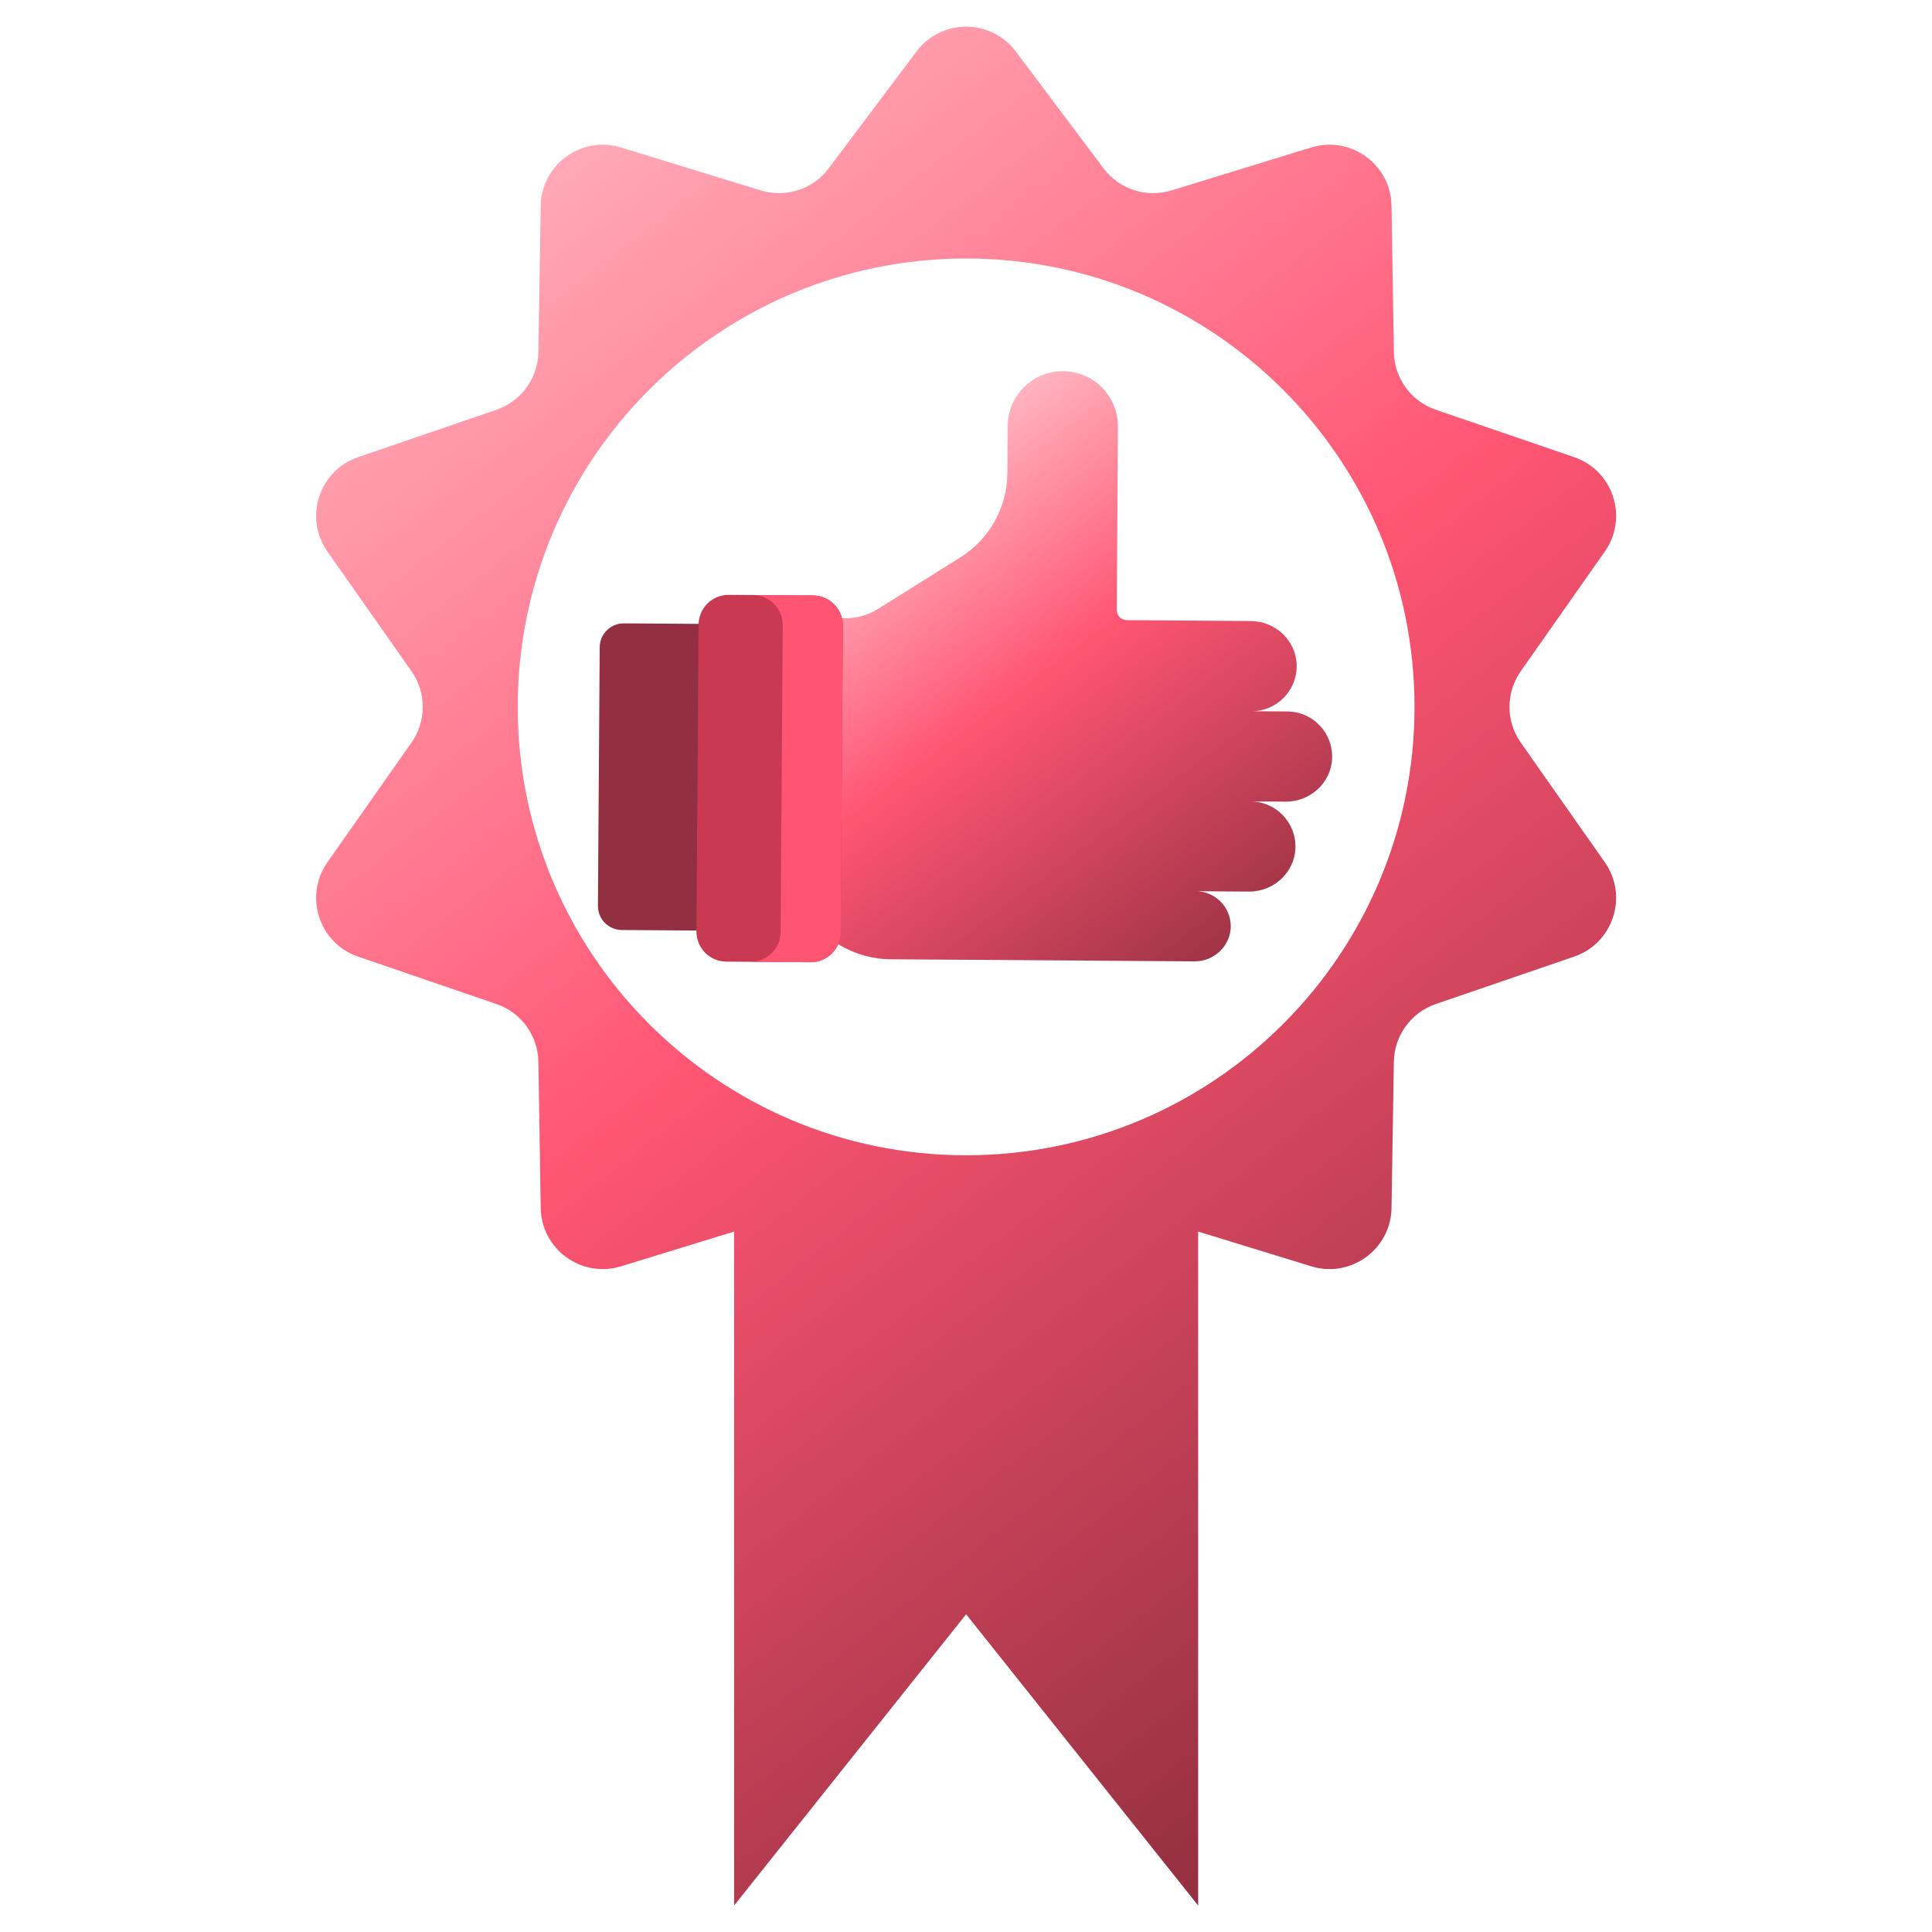 <svg id="company_high" xmlns="http://www.w3.org/2000/svg" xmlns:xlink="http://www.w3.org/1999/xlink" viewBox="0 0 1000 1000" shape-rendering="geometricPrecision" text-rendering="geometricPrecision"><defs><linearGradient id="company_high-pita2-fill" x1="0.162" y1="0.05" x2="0.685" y2="1" spreadMethod="pad" gradientUnits="objectBoundingBox" gradientTransform="translate(0 0)"><stop id="company_high-pita2-fill-0" offset="0%" stop-color="#ffafbc"/><stop id="company_high-pita2-fill-1" offset="47%" stop-color="#ff5572"/><stop id="company_high-pita2-fill-2" offset="100%" stop-color="#922f40"/></linearGradient><linearGradient id="company_high-vector_2-fill" x1="485.581" y1="550.142" x2="609.476" y2="713.644" spreadMethod="pad" gradientUnits="userSpaceOnUse" gradientTransform="translate(0 0)"><stop id="company_high-vector_2-fill-0" offset="0%" stop-color="#ffe2e6"/><stop id="company_high-vector_2-fill-1" offset="49%" stop-color="#ff5572"/><stop id="company_high-vector_2-fill-2" offset="100%" stop-color="#922f40"/></linearGradient></defs><g id="company_high-pita" transform="matrix(1.995 0 0 1.995-1154.819-795.347)"><path id="company_high-pita2" d="M813.524,354.532c8.001-10.649,23.981-10.649,31.981,0l28.314,37.69c5.063,6.74,13.809,9.582,21.866,7.105l45.061-13.849c12.732-3.913,25.66,5.48,25.873,18.798l.753,47.134c.135,8.429,5.54,15.868,13.514,18.601l44.594,15.282c12.6,4.318,17.54,19.515,9.88,30.415l-27.09,38.575c-4.85,6.898-4.85,16.094,0,22.992l27.09,38.575c7.66,10.9,2.72,26.098-9.88,30.416l-44.594,15.281c-7.974,2.733-13.379,10.172-13.514,18.601l-.753,47.134c-.213,13.319-13.141,22.712-25.873,18.798l-36.448-11.202c0,0,0,217.218,0,217.218s-74.783-93.869-74.783-93.869-74.784,93.869-74.784,93.869s0-217.218,0-217.218L718.283,746.08c-12.732,3.914-25.66-5.479-25.873-18.798l-.753-47.134c-.134-8.429-5.539-15.868-13.514-18.601l-44.595-15.281c-12.6-4.318-17.538-19.516-9.882-30.416l27.095-38.575c4.846-6.898,4.846-16.094,0-22.992l-27.095-38.575c-7.656-10.9-2.718-26.097,9.882-30.415l44.595-15.282c7.975-2.733,13.38-10.172,13.514-18.601l.753-47.134c.213-13.318,13.141-22.711,25.873-18.798l45.061,13.849c8.057,2.477,16.803-.365,21.866-7.105l28.314-37.69ZM974.027,565.779c0,79.812-64.7,144.513-144.512,144.513s-144.513-64.701-144.513-144.513s64.701-144.512,144.513-144.512s144.512,64.7,144.512,144.512Z" transform="matrix(.805 0 0 0.805 161.756 126.618)" clip-rule="evenodd" fill="url(#company_high-pita2-fill)" fill-rule="evenodd"/></g><g id="company_high-reliable" transform="matrix(.856 0 0 0.856 294.659-37.714)"><g id="company_high-tangan" transform="matrix(2.18 0.015-.015 2.18-903.447-923.66)"><path id="company_high-vector" d="M462.992,698.884h-29.184c-3.685,0-6.672-2.987-6.672-6.672v-71.714c0-3.685,2.987-6.672,6.672-6.672h29.184v85.058Z" fill="#922f40"/><path id="company_high-vector_2" d="M572.116,706.486h20.591c5.455,0,10.085-4.464,9.984-9.916-.099-5.286-4.417-9.543-9.729-9.543h14.711c6.782,0,12.559-5.273,12.8-12.051.253-7.117-5.44-12.964-12.5-12.964h9.707c6.781,0,12.559-5.275,12.799-12.052.253-7.117-5.44-12.964-12.5-12.964h-10.006c7.06,0,12.753-5.85,12.5-12.965-.241-6.777-6.018-12.052-12.8-12.052h-34.412c-1.535,0-2.778-1.243-2.78-2.778l-.034-50.869c0-8.442-6.842-15.287-15.286-15.287s-15.289,6.845-15.289,15.287v13.094c0,9.503-4.855,18.348-12.873,23.45l-22.777,14.496c-2.676,1.702-5.781,2.607-8.954,2.607h-9.469v85.861l8.874,5.03c4.181,2.369,8.904,3.616,13.709,3.616h63.455" fill="url(#company_high-vector_2-fill)"/><path id="company_high-vector_3" d="M486.196,707.454h-23.348c-4.607,0-8.338-3.734-8.338-8.338v-85.058c0-4.604,3.733-8.338,8.338-8.338h23.348c4.605,0,8.338,3.734,8.338,8.338v85.058c0,4.604-3.733,8.338-8.338,8.338Z" fill="#c93951"/><path id="company_high-vector_4" d="M494.534,614.058v85.058c0,4.602-3.735,8.338-8.338,8.338h-16.676c4.602,0,8.338-3.736,8.338-8.338v-85.058c0-4.602-3.736-8.338-8.338-8.338h16.676c4.603,0,8.338,3.736,8.338,8.338v0Z" fill="#ff5572"/></g></g></svg>